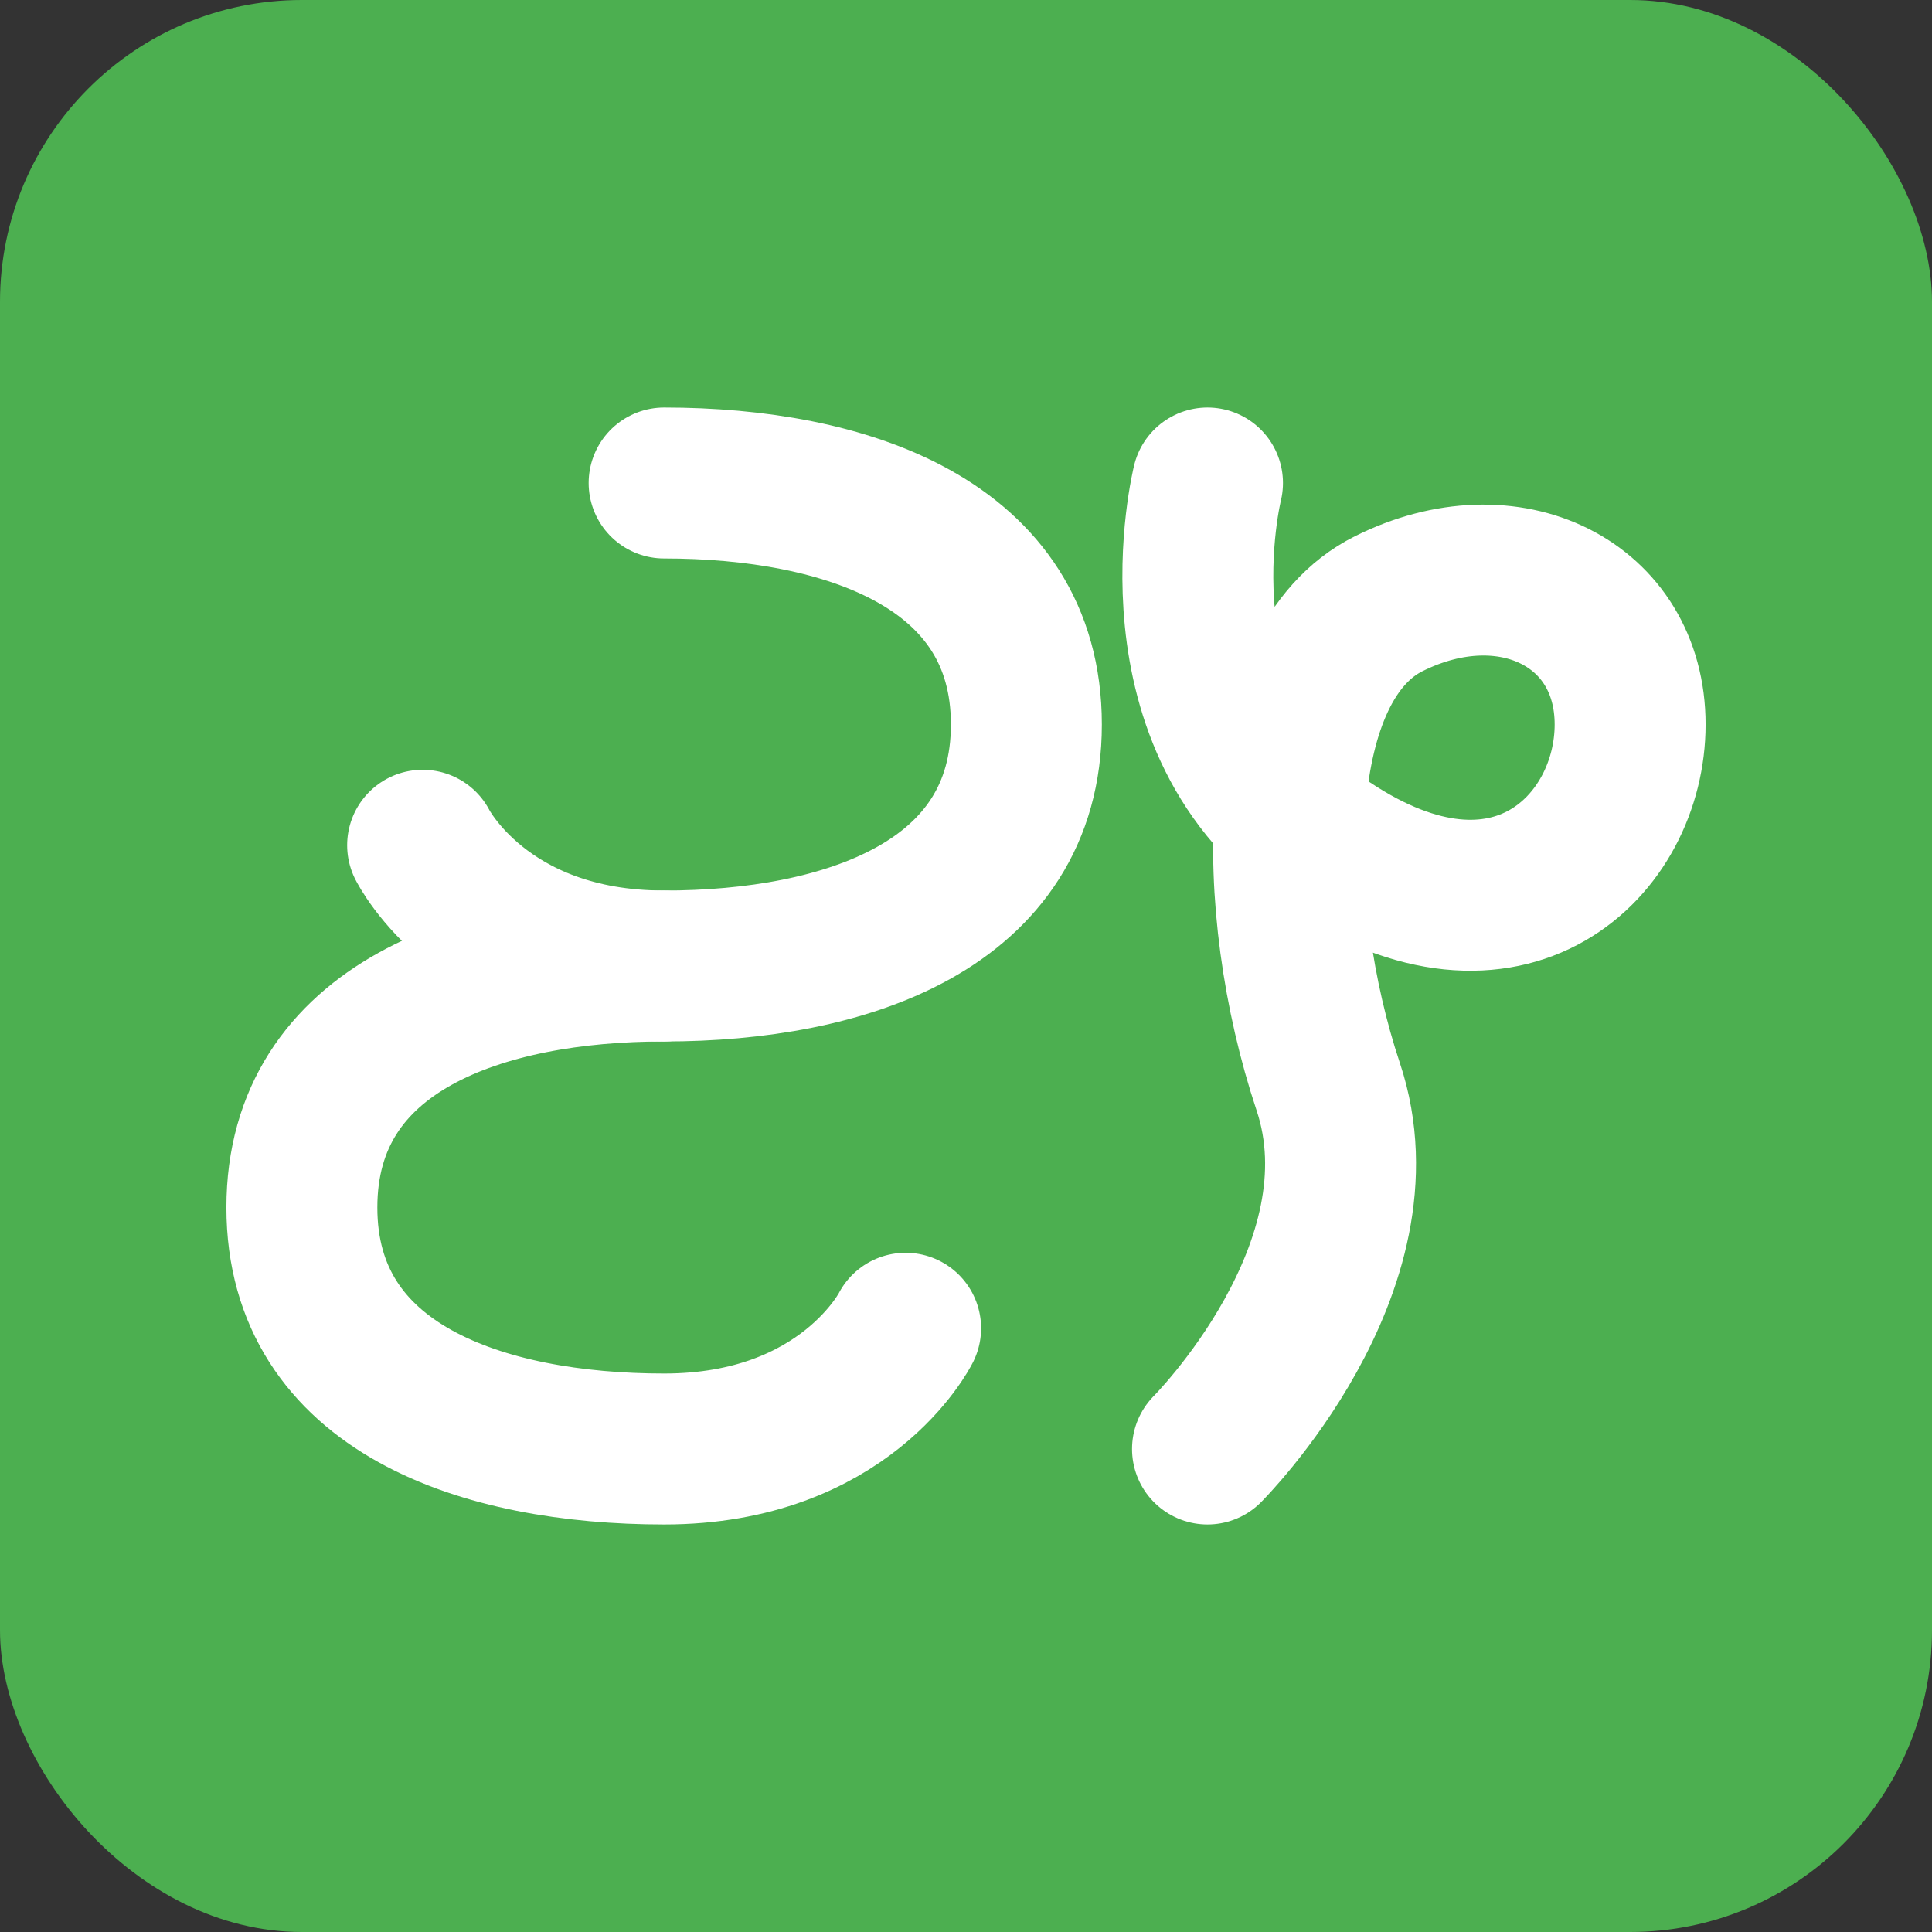 <svg xmlns="http://www.w3.org/2000/svg" width="32" height="32" viewBox="0 0 32 32">
  <rect x="0" y="0" width="32" height="32" fill="#333333" stroke="none"/>
  <!-- Background -->
  <rect width="32" height="32" rx="5" fill="#4CAF50"/>
  
  <!-- Letter "S" for "SprytneHaczyki" -->
  <path d="M11,8 C14,8 17,9 17,12 C17,15 14,16 11,16 C8,16 7,14 7,14" stroke="white" stroke-width="2.5" fill="none" stroke-linecap="round"/>
  <path d="M11,16 C8,16 5,17 5,20 C5,23 8,24 11,24 C14,24 15,22 15,22" stroke="white" stroke-width="2.5" fill="none" stroke-linecap="round"/>
  
  <!-- "Haczyk" (hook) symbol -->
  <path d="M20,8 C20,8 19,12 22,14 C25,16 27,14 27,12 C27,10 25,9 23,10 C21,11 21,15 22,18 C23,21 20,24 20,24" stroke="white" stroke-width="2.5" fill="none" stroke-linecap="round"/>
</svg>
